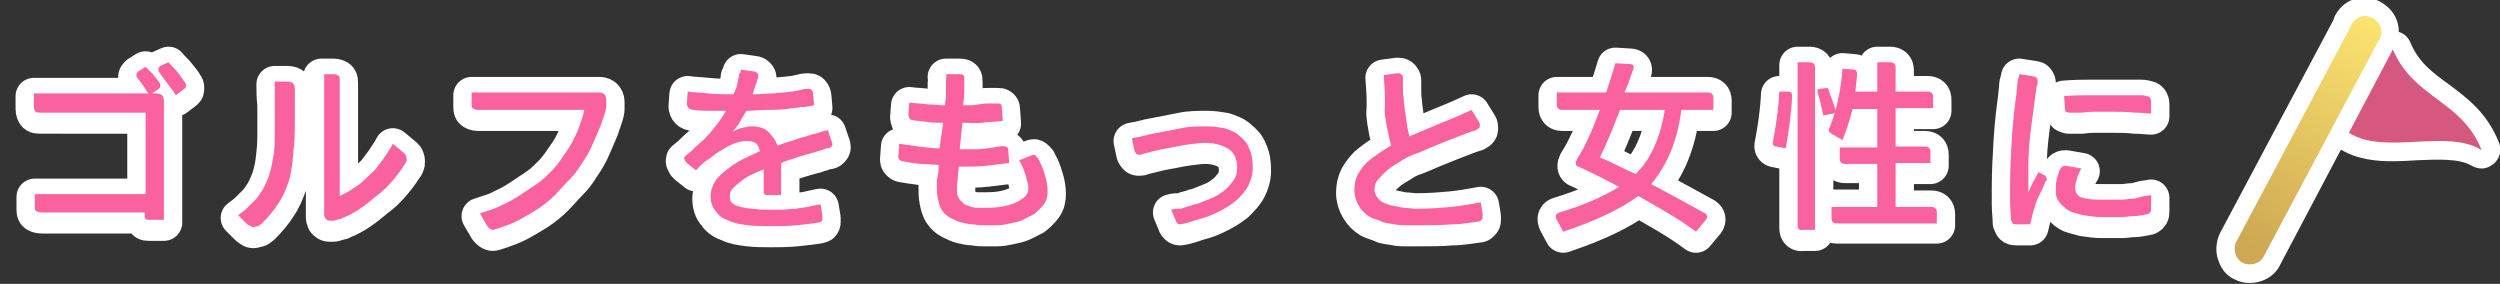 <?xml version="1.0" encoding="utf-8"?>
<!-- Generator: Adobe Illustrator 27.1.1, SVG Export Plug-In . SVG Version: 6.00 Build 0)  -->
<svg version="1.1" id="ba0faa40-5b10-4c19-859a-6fdce1dcb5cf"
	 xmlns="http://www.w3.org/2000/svg" xmlns:xlink="http://www.w3.org/1999/xlink" x="0px" y="0px" viewBox="0 0 273 31"
	 style="enable-background:new 0 0 273 31;" xml:space="preserve">
<rect x="0" y="0" width="273" height="31" fill="#333333" stroke="none"/>
<style type="text/css">
	.st0{fill:#D6587F;}
	.st1{fill:url(#b11d6798-57ca-4d67-870f-700e9d51450d_00000078034072309516774530000007450465668447564990_);}
	.st2{fill:#FFFFFF;}
	.st3{fill:url(#ac152dc8-3c26-4023-9367-1908bdfcdd5f_00000160906480709638403410000015156217200797505723_);}
	.st4{enable-background:new    ;}
	.st5{fill:#008CD5;}
	.st6{fill:none;stroke:#FFFFFF;stroke-width:4;stroke-linecap:round;stroke-linejoin:round;stroke-miterlimit:10;}
	.st7{fill:#F9629F;}
</style>
<g>
	<g>
		<path id="a01d4d14-ad4a-4ab9-9565-83bd0dcfe9d7" class="st0" d="M261.3,5.4l-4.8,9.1c3.9,2.5,10.7-0.5,14.5,1.9
			C268.8,10.9,263.6,10.8,261.3,5.4L261.3,5.4z"/>
		
			<linearGradient id="b11d6798-57ca-4d67-870f-700e9d51450d_00000117678451411016673590000011109670757556325049_" gradientUnits="userSpaceOnUse" x1="-1243.384" y1="-645.647" x2="-1243.384" y2="-645.097" gradientTransform="matrix(5.51 2.94 -25.77 48.24 -9527.57 34802.453)">
			<stop  offset="0" style="stop-color:#FFE872"/>
			<stop  offset="1" style="stop-color:#CEA853"/>
		</linearGradient>
		
			<path id="b11d6798-57ca-4d67-870f-700e9d51450d" style="fill:url(#b11d6798-57ca-4d67-870f-700e9d51450d_00000117678451411016673590000011109670757556325049_);" d="
			M244.9,28.7c0.8,0.4,1.9,0.1,2.3-0.7l0,0l12.5-23.5c0.6-0.8,0.4-1.8-0.4-2.4s-1.8-0.4-2.4,0.4c-0.1,0.1-0.2,0.3-0.2,0.4
			l-12.5,23.5C243.8,27.2,244.1,28.3,244.9,28.7C245,28.7,245,28.7,244.9,28.7L244.9,28.7z"/>
	</g>
	<g>
		<path class="st2" d="M271,18.4c-0.4,0-0.7-0.1-1.1-0.3c-1.3-0.8-3.6-0.7-6-0.6c-3,0.2-6,0.3-8.5-1.3c-0.9-0.6-1.2-1.7-0.7-2.6
			l4.8-9.1c0.4-0.7,1.1-1.1,1.9-1.1s1.5,0.5,1.8,1.2c0.9,2.2,2.4,3.3,4.2,4.6c2,1.5,4.2,3.1,5.5,6.4c0.3,0.8,0.1,1.7-0.6,2.3
			C271.9,18.2,271.5,18.4,271,18.4z M259.3,13.4c1.3,0.2,2.8,0.1,4.4,0.1c0.8,0,1.6-0.1,2.4-0.1c-0.4-0.3-0.8-0.6-1.3-1
			c-1.1-0.9-2.4-1.8-3.5-3L259.3,13.4z"/>
		<path class="st2" d="M245.7,30.9c-0.6,0-1.1-0.1-1.7-0.4l0,0c-0.9-0.4-1.5-1.2-1.8-2.2c-0.3-0.9-0.2-1.9,0.2-2.8l12.4-23.3
			c0.1-0.4,0.3-0.7,0.5-1c0.6-0.8,1.4-1.3,2.3-1.4c1-0.2,2,0.1,2.8,0.7c1.7,1.2,2,3.4,0.9,5.1L249,28.9
			C248.4,30.2,247,30.9,245.7,30.9z M258.7,2.9c0,0.1,0,0.1,0,0.2C258.7,3,258.7,3,258.7,2.9z"/>
	</g>
</g>
<g>
	<path id="b4759f2b-2c76-4e1e-bea1-40cd6f87ced9" class="st0" d="M261.3,5.4l-4.8,9.1c3.9,2.5,10.7-0.5,14.5,1.9
		C268.8,10.9,263.6,10.8,261.3,5.4L261.3,5.4z"/>
	
		<linearGradient id="ac152dc8-3c26-4023-9367-1908bdfcdd5f_00000089536628749512222470000017645150089082497167_" gradientUnits="userSpaceOnUse" x1="-1243.384" y1="-645.647" x2="-1243.384" y2="-645.097" gradientTransform="matrix(5.51 2.94 -25.77 48.24 -9527.57 34802.453)">
		<stop  offset="0" style="stop-color:#FFE872"/>
		<stop  offset="1" style="stop-color:#CEA853"/>
	</linearGradient>
	
		<path id="ac152dc8-3c26-4023-9367-1908bdfcdd5f" style="fill:url(#ac152dc8-3c26-4023-9367-1908bdfcdd5f_00000089536628749512222470000017645150089082497167_);" d="
		M244.9,28.7c0.8,0.4,1.9,0.1,2.3-0.7l0,0l12.5-23.5c0.6-0.8,0.4-1.8-0.4-2.4s-1.8-0.4-2.4,0.4c-0.1,0.1-0.2,0.3-0.2,0.4l-12.5,23.5
		C243.8,27.2,244.1,28.3,244.9,28.7C245,28.7,245,28.7,244.9,28.7L244.9,28.7z"/>
</g>
<g class="st4">
	<path class="st5" d="M3.7,10.5h12.5c-0.2-0.3-0.4-0.6-0.6-0.9c-0.2-0.3-0.4-0.5-0.6-0.8c-0.1-0.1-0.1-0.2-0.1-0.2
		c0-0.1,0-0.1,0-0.2c0-0.1,0.1-0.2,0.2-0.3l0.8-0.5c0.3,0.3,0.5,0.5,0.8,0.8c0.2,0.3,0.5,0.6,0.7,0.9c0.1,0.1,0.1,0.2,0.1,0.2
		c0,0.1,0,0.1,0,0.2c0,0.1,0,0.2-0.1,0.2c0,0.1-0.1,0.1-0.2,0.2l-0.6,0.4H17c0.3,0,0.6,0.1,0.7,0.2c0.1,0.1,0.2,0.4,0.2,0.7v12.9
		h-1.6c-0.2,0-0.4,0-0.4-0.1c-0.1-0.1-0.1-0.2-0.1-0.4v-0.3H4.6c-0.4,0-0.6-0.1-0.7-0.2S3.8,23,3.8,22.8v-1.3h12.1v-8.9H4.5
		c-0.3,0-0.5,0-0.6-0.1s-0.2-0.3-0.2-0.6V10.5z M18.4,7.1c0.3,0.4,0.7,0.7,1,1.1c0.3,0.4,0.6,0.7,0.8,1.1c0.1,0.1,0.1,0.2,0.1,0.2
		c0,0.1,0,0.1,0,0.2c0,0.1,0,0.2-0.1,0.2c0,0.1-0.1,0.1-0.2,0.2l-0.8,0.6c-0.3-0.5-0.7-1-1-1.4s-0.6-0.8-0.8-1.1
		C17.3,8.1,17.3,8,17.3,8s0-0.1,0-0.2c0-0.1,0.1-0.2,0.2-0.3L18.4,7.1z"/>
	<path class="st5" d="M30,9.2h1.4c0.3,0,0.5,0.1,0.6,0.2c0.1,0.1,0.2,0.3,0.2,0.6c0,0.9,0,1.9,0,3s0,2.2-0.1,3.3
		c-0.1,0.7-0.1,1.3-0.2,2c-0.1,0.6-0.2,1.3-0.4,1.9c-0.3,0.8-0.6,1.6-1.1,2.3c-0.5,0.8-1.1,1.5-1.8,2.2c-0.2,0.1-0.3,0.3-0.5,0.3
		s-0.3,0.1-0.4,0.1s-0.2,0-0.3-0.1c-0.1-0.1-0.2-0.1-0.3-0.2l-1-1c0.4-0.3,0.7-0.5,1-0.8s0.6-0.6,0.9-0.9s0.5-0.7,0.8-1.1
		c0.2-0.4,0.4-0.8,0.6-1.3c0.2-0.6,0.4-1.3,0.5-2.1c0.1-0.8,0.2-1.7,0.2-2.7c0-1.5,0-2.7,0-3.5C30,10.6,30,9.8,30,9.2z M35.1,8.4
		h1.3c0.3,0,0.5,0.1,0.6,0.2c0.1,0.1,0.1,0.3,0.1,0.6v12.5c0.7-0.3,1.3-0.7,1.9-1.1c0.6-0.4,1.1-1,1.8-1.6c0.4-0.4,0.7-0.9,1.1-1.4
		c0.3-0.5,0.7-1,1-1.6l1.2,1c0.1,0.1,0.1,0.1,0.2,0.2c0,0.1,0.1,0.2,0.1,0.3c0,0.1,0,0.2,0,0.3c0,0.1-0.1,0.2-0.1,0.3
		c-0.4,0.6-0.8,1.2-1.4,1.9s-1.1,1.2-1.8,1.7c-0.6,0.5-1.2,1-1.8,1.4s-1.3,0.8-1.9,1c-0.1,0.1-0.2,0.1-0.3,0.1s-0.2,0.1-0.3,0.1
		s-0.2,0.1-0.4,0.1s-0.3,0-0.4,0c-0.1,0-0.2,0-0.3-0.1s-0.2-0.1-0.2-0.2s-0.1-0.2-0.1-0.3c0-0.1,0-0.2,0-0.3V8.4H35.1z"/>
	<path class="st5" d="M51.5,10.4h14c0.2,0,0.4,0.1,0.5,0.2c0.1,0.1,0.2,0.3,0.2,0.5V12c-0.1,0.7-0.4,1.3-0.6,2
		c-0.3,0.7-0.6,1.4-0.9,2.1s-0.7,1.4-1.2,2.1c-0.4,0.7-0.9,1.3-1.4,1.8s-1,1.1-1.5,1.6s-1.1,1-1.7,1.4s-1.3,0.8-2,1.2
		c-0.7,0.4-1.5,0.7-2.4,1c-0.3,0.1-0.6,0.2-0.7,0.2c-0.1,0-0.3-0.1-0.4-0.2c-0.1-0.1-0.2-0.2-0.3-0.4l-0.7-1.2
		c0.9-0.3,1.7-0.5,2.4-0.9c0.7-0.3,1.4-0.7,2-1.1s1.2-0.8,1.8-1.2c0.6-0.4,1.1-0.9,1.6-1.4c0.4-0.4,0.8-0.9,1.2-1.5s0.8-1.1,1.1-1.7
		s0.6-1.2,0.8-1.8s0.4-1.1,0.5-1.7H52.2c-0.3,0-0.5-0.1-0.6-0.2c-0.1-0.1-0.1-0.3-0.1-0.6V10.4z"/>
	<path class="st5" d="M80.9,7.9l1.4,0.2c0.2,0,0.3,0.1,0.4,0.2c0.1,0.1,0.1,0.2,0.1,0.3s0,0.2-0.1,0.4c0,0.1-0.1,0.3-0.1,0.4
		c-0.1,0.1-0.1,0.3-0.2,0.5s-0.1,0.4-0.2,0.7c0.8,0,1.6-0.1,2.3-0.1c0.7-0.1,1.3-0.1,1.9-0.2c0.3,0,0.7-0.1,1.1-0.2s0.6-0.1,0.7-0.1
		c0.2,0,0.3,0,0.4,0.1s0.2,0.3,0.2,0.5l0.1,1.2c-0.5,0.1-1,0.2-1.5,0.2c-0.5,0.1-1,0.1-1.5,0.2c-0.8,0.1-1.5,0.1-2.2,0.1
		s-1.4,0.1-2.2,0.1c-0.2,0.4-0.5,0.8-0.7,1.2s-0.5,0.7-0.8,1.1c0.3-0.2,0.6-0.3,0.9-0.4c0.4-0.1,0.8-0.2,1.2-0.2
		c0.8,0,1.4,0.2,1.8,0.6s0.8,0.9,1,1.5c0.6-0.2,1.1-0.4,1.5-0.5s0.8-0.3,1.2-0.4c0.5-0.1,0.9-0.3,1.4-0.4c0.5-0.1,0.9-0.3,1.4-0.4
		l0.4,1.2c0.1,0.2,0.1,0.3,0.1,0.4s-0.1,0.2-0.2,0.3c-0.1,0.1-0.3,0.1-0.4,0.1s-0.3,0.1-0.6,0.2c-0.3,0.1-0.5,0.1-0.6,0.2
		c-0.5,0.1-1.1,0.3-1.8,0.5c-0.6,0.2-1.3,0.4-2,0.7c0,0.3,0,0.7,0,1s0,0.7,0,1c0,0.2,0,0.4,0,0.7s0,0.5,0,0.8h-1.4
		c-0.2,0-0.3,0-0.4-0.1s-0.1-0.2-0.1-0.4c0-0.3,0-0.7,0-1.1s0-0.8,0-1.2c-0.5,0.2-1,0.4-1.4,0.6s-0.9,0.5-1.2,0.8
		c-0.3,0.2-0.6,0.5-0.8,0.7s-0.3,0.5-0.3,0.8c0,0.4,0.1,0.7,0.3,0.8c0.2,0.2,0.5,0.3,0.9,0.4s0.9,0.2,1.4,0.2
		c0.6,0.1,1.1,0.1,1.5,0.1c0.6,0,1.1,0,1.6,0s1-0.1,1.5-0.1c0.4-0.1,0.9-0.1,1.3-0.2s0.9-0.2,1.4-0.3l0.2,1.2c0,0.2,0,0.3,0,0.5
		c0,0.1-0.1,0.2-0.1,0.2c-0.1,0-0.2,0.1-0.3,0.1c-0.6,0.1-1.4,0.2-2.4,0.3C86,25,85.1,25,84.2,25s-1.7,0-2.5-0.1s-1.5-0.2-2.1-0.5
		c-0.6-0.2-1.1-0.5-1.4-1c-0.4-0.4-0.6-1-0.6-1.7c0-0.6,0.2-1.1,0.5-1.6s0.8-0.9,1.3-1.3s1.1-0.8,1.7-1.1c0.6-0.3,1.3-0.6,1.9-0.9
		c-0.1-0.3-0.2-0.6-0.4-0.8s-0.5-0.3-1-0.3s-1,0.1-1.5,0.3c-0.5,0.2-1,0.5-1.5,0.8s-0.9,0.7-1.4,1s-0.9,0.8-1.2,1.1l-1-0.8
		c-0.1-0.1-0.2-0.2-0.2-0.3s-0.1-0.1-0.1-0.2s0-0.2,0.1-0.2c0.1-0.1,0.1-0.1,0.2-0.2c0.3-0.2,0.6-0.5,0.9-0.8s0.7-0.6,1-0.9
		c0.5-0.5,0.9-1,1.3-1.5s0.8-1.1,1.1-1.6c-0.6,0-1.2,0-1.8,0c-0.6,0-1.1,0-1.7-0.1c-0.3,0-0.5-0.1-0.6-0.2C75.1,12,75,11.8,75,11.6
		l0.1-1.3c0.6,0.1,1.3,0.1,2.2,0.2c0.9,0.1,1.8,0.1,2.8,0.1c0.1-0.2,0.2-0.5,0.3-0.7s0.1-0.5,0.2-0.8c0-0.2,0.1-0.4,0.1-0.7
		C80.9,8.3,80.9,8.1,80.9,7.9z"/>
	<path class="st5" d="M103.3,8.4h1.4c0.2,0,0.4,0,0.5,0.1s0.1,0.2,0.1,0.5c0,0.4,0,0.8,0,1.3s-0.1,1-0.1,1.5c0.6,0,1.2,0,1.7-0.1
		s0.9-0.1,1.2-0.1c0.1,0,0.2,0,0.4,0c0.1,0,0.3,0,0.4,0c0.2,0,0.3,0,0.4,0.1s0.1,0.2,0.1,0.4l0.1,1.4c-0.7,0.1-1.5,0.1-2.2,0.2
		s-1.5,0-2.2,0l-0.3,2.9c0.7,0,1.3,0,1.8,0c0.6,0,1.2-0.1,1.9-0.2c0.2,0,0.4-0.1,0.6-0.1s0.4-0.1,0.6,0c0.1,0,0.2,0,0.3,0.1
		c0.1,0.1,0.1,0.2,0.1,0.3l0.1,1.4c-0.9,0.1-1.7,0.2-2.5,0.3c-0.8,0.1-1.8,0.1-3,0.1c0,0.4-0.1,0.8-0.1,1.1c0,0.4-0.1,0.7-0.1,1
		c0,0.2,0,0.4,0,0.6s0,0.4,0.1,0.5c0.1,0.2,0.1,0.3,0.3,0.5c0.1,0.1,0.3,0.3,0.4,0.4c0.2,0.1,0.5,0.2,0.8,0.3s0.7,0.1,1,0.1
		c0.7,0,1.4,0,2.1-0.1s1.4-0.3,2-0.6c0.3-0.2,0.6-0.4,0.8-0.6c0.2-0.3,0.3-0.5,0.3-0.8c0-0.2,0-0.5-0.1-0.7s-0.1-0.5-0.2-0.8
		s-0.2-0.5-0.3-0.8c-0.1-0.2-0.2-0.5-0.4-0.8l1-0.4c0.3-0.1,0.5-0.2,0.6-0.2s0.2,0.1,0.3,0.2c0.1,0.1,0.2,0.2,0.2,0.3
		c0.3,0.5,0.5,1,0.7,1.7c0.2,0.6,0.3,1.2,0.3,1.8c0,0.5-0.1,1-0.4,1.4s-0.7,0.8-1.1,1.1c-0.4,0.2-0.8,0.4-1.2,0.6s-0.9,0.3-1.4,0.4
		s-0.9,0.2-1.4,0.2s-0.9,0-1.4,0c-0.3,0-0.7,0-1.2-0.1c-0.4,0-0.9-0.1-1.3-0.2s-0.8-0.3-1.2-0.5c-0.4-0.2-0.7-0.5-0.9-0.8
		c-0.3-0.4-0.4-0.9-0.5-1.4s-0.1-1-0.1-1.5c0-0.2,0-0.5,0.1-0.9s0.1-0.8,0.1-1.2c-0.5,0-1.2-0.1-2-0.1c-0.8-0.1-1.5-0.2-2-0.3
		c-0.1,0-0.2-0.1-0.3-0.2c-0.1-0.1-0.1-0.2-0.1-0.3l0.1-1.4c0.7,0.1,1.4,0.2,2.1,0.3c0.8,0.1,1.6,0.2,2.3,0.2c0.1-0.5,0.1-1,0.2-1.4
		s0.1-0.9,0.2-1.4c-0.7,0-1.3,0-1.9-0.1s-1.1-0.1-1.5-0.2c-0.1,0-0.3-0.1-0.3-0.2s-0.1-0.2-0.1-0.4l0.1-1.3c0.7,0.1,1.4,0.1,2,0.2
		c0.7,0,1.3,0.1,1.9,0.1c0-0.4,0.1-0.7,0.1-1.1c0-0.4,0-0.7,0-0.9c0-0.3,0-0.5,0-0.7S103.4,8.6,103.3,8.4z"/>
	<path class="st5" d="M123.6,15.4c0.4-0.1,0.7-0.1,1-0.2c0.3-0.1,0.6-0.1,0.8-0.2c1.5-0.3,2.7-0.5,3.6-0.7s1.9-0.2,2.8-0.2
		c0.7,0,1.3,0.1,1.9,0.2c0.6,0.2,1.2,0.4,1.6,0.8c0.5,0.4,0.9,0.8,1.1,1.4c0.3,0.6,0.4,1.3,0.4,2.1c0,0.8-0.2,1.4-0.5,2
		s-0.8,1.1-1.3,1.6c-0.5,0.4-1.1,0.8-1.7,1.1c-0.6,0.3-1.2,0.6-1.9,0.8c-0.4,0.1-0.7,0.2-1,0.3c-0.3,0.1-0.6,0.2-1,0.3
		c-0.2,0-0.4,0.1-0.5,0.1s-0.2,0-0.3-0.1s-0.2-0.2-0.2-0.3l-0.5-1.2c0.3-0.1,0.6-0.1,0.9-0.1c0.2,0,0.5-0.1,0.7-0.2
		c0.3-0.1,0.5-0.1,0.7-0.2s0.5-0.1,0.7-0.2c0.5-0.2,1-0.4,1.5-0.6s0.9-0.5,1.3-0.8s0.7-0.7,1-1.1s0.4-0.9,0.4-1.4
		c0-0.9-0.3-1.6-0.9-2c-0.6-0.4-1.5-0.7-2.6-0.7c-0.6,0-1.2,0.1-2,0.2s-1.5,0.3-2.2,0.4c-0.6,0.1-1.4,0.3-2.2,0.5
		c-0.1,0-0.3,0.1-0.4,0.1c-0.2,0.1-0.3,0.1-0.4,0.1s-0.2,0-0.3-0.1c-0.1-0.1-0.1-0.1-0.2-0.3L123.6,15.4z"/>
	<path class="st5" d="M151.1,8.5l1.5-0.2c0.2,0,0.3,0,0.4,0.1c0.1,0.1,0.2,0.2,0.2,0.4c0,0.3,0,0.6,0,1s0,0.9,0.1,1.4
		c0,0.4,0.1,0.9,0.2,1.7c0.1,0.8,0.2,1.5,0.4,2.3c0.9-0.4,1.7-0.7,2.6-1.1c0.9-0.4,2.3-0.9,4.2-1.8l0.8,1.3c0.1,0.1,0.1,0.3,0.1,0.4
		c0,0.1,0,0.2-0.1,0.3s-0.2,0.1-0.3,0.2c-0.7,0.2-1.4,0.5-2.2,0.8s-1.5,0.6-2,0.8c-0.3,0.1-0.7,0.3-1.2,0.5s-0.9,0.4-1.5,0.6
		s-1,0.5-1.5,0.8s-1,0.6-1.3,0.9c-0.4,0.3-0.7,0.7-1,1s-0.4,0.7-0.4,1.1s0.2,0.8,0.5,1.1c0.3,0.3,0.8,0.5,1.2,0.6
		c0.5,0.1,1,0.2,1.5,0.3c0.5,0,1,0.1,1.3,0.1c1.5,0,2.7-0.1,3.8-0.2s2.2-0.3,3.3-0.5l0.2,1.2c0,0.2,0,0.3,0,0.3c0,0.1,0,0.1,0,0.2
		s-0.1,0.2-0.2,0.3s-0.2,0.1-0.3,0.1c-0.8,0.1-1.8,0.3-2.9,0.3c-1.1,0.1-2.2,0.1-3.4,0.1c-0.4,0-0.9,0-1.4,0s-1,0-1.4-0.1
		c-0.5-0.1-1-0.1-1.4-0.3s-0.9-0.3-1.3-0.5c-0.5-0.3-0.9-0.7-1.2-1.2s-0.5-1.1-0.5-1.7c0-0.7,0.1-1.2,0.4-1.8c0.3-0.5,0.6-0.9,1-1.3
		c0.7-0.6,1.6-1.2,2.6-1.8c-0.3-1.3-0.6-2.5-0.7-3.8C151.3,11.1,151.2,9.8,151.1,8.5z"/>
</g>
<g class="st4">
	<path class="st6" d="M3.7,10.5h12.5c-0.2-0.3-0.4-0.6-0.6-0.9c-0.2-0.3-0.4-0.5-0.6-0.8c-0.1-0.1-0.1-0.2-0.1-0.2
		c0-0.1,0-0.1,0-0.2c0-0.1,0.1-0.2,0.2-0.3l0.8-0.5c0.3,0.3,0.5,0.5,0.8,0.8c0.2,0.3,0.5,0.6,0.7,0.9c0.1,0.1,0.1,0.2,0.1,0.2
		c0,0.1,0,0.1,0,0.2c0,0.1,0,0.2-0.1,0.2c0,0.1-0.1,0.1-0.2,0.2l-0.6,0.4H17c0.3,0,0.6,0.1,0.7,0.2c0.1,0.1,0.2,0.4,0.2,0.7v12.9
		h-1.6c-0.2,0-0.4,0-0.4-0.1c-0.1-0.1-0.1-0.2-0.1-0.4v-0.3H4.6c-0.4,0-0.6-0.1-0.7-0.2S3.8,23,3.8,22.8v-1.3h12.1v-8.9H4.5
		c-0.3,0-0.5,0-0.6-0.1s-0.2-0.3-0.2-0.6V10.5z M18.4,7.1c0.3,0.4,0.7,0.7,1,1.1c0.3,0.4,0.6,0.7,0.8,1.1c0.1,0.1,0.1,0.2,0.1,0.2
		c0,0.1,0,0.1,0,0.2c0,0.1,0,0.2-0.1,0.2c0,0.1-0.1,0.1-0.2,0.2l-0.8,0.6c-0.3-0.5-0.7-1-1-1.4s-0.6-0.8-0.8-1.1
		C17.3,8.1,17.3,8,17.3,8s0-0.1,0-0.2c0-0.1,0.1-0.2,0.2-0.3L18.4,7.1z"/>
	<path class="st6" d="M30,9.2h1.4c0.3,0,0.5,0.1,0.6,0.2c0.1,0.1,0.2,0.3,0.2,0.6c0,0.9,0,1.9,0,3s0,2.2-0.1,3.3
		c-0.1,0.7-0.1,1.3-0.2,2c-0.1,0.6-0.2,1.3-0.4,1.9c-0.3,0.8-0.6,1.6-1.1,2.3c-0.5,0.8-1.1,1.5-1.8,2.2c-0.2,0.1-0.3,0.3-0.5,0.3
		s-0.3,0.1-0.4,0.1s-0.2,0-0.3-0.1c-0.1-0.1-0.2-0.1-0.3-0.2l-1-1c0.4-0.3,0.7-0.5,1-0.8s0.6-0.6,0.9-0.9s0.5-0.7,0.8-1.1
		c0.2-0.4,0.4-0.8,0.6-1.3c0.2-0.6,0.4-1.3,0.5-2.1c0.1-0.8,0.2-1.7,0.2-2.7c0-1.5,0-2.7,0-3.5C30,10.6,30,9.8,30,9.2z M35.1,8.4
		h1.3c0.3,0,0.5,0.1,0.6,0.2c0.1,0.1,0.1,0.3,0.1,0.6v12.5c0.7-0.3,1.3-0.7,1.9-1.1c0.6-0.4,1.1-1,1.8-1.6c0.4-0.4,0.7-0.9,1.1-1.4
		c0.3-0.5,0.7-1,1-1.6l1.2,1c0.1,0.1,0.1,0.1,0.2,0.2c0,0.1,0.1,0.2,0.1,0.3c0,0.1,0,0.2,0,0.3c0,0.1-0.1,0.2-0.1,0.3
		c-0.4,0.6-0.8,1.2-1.4,1.9s-1.1,1.2-1.8,1.7c-0.6,0.5-1.2,1-1.8,1.4s-1.3,0.8-1.9,1c-0.1,0.1-0.2,0.1-0.3,0.1s-0.2,0.1-0.3,0.1
		s-0.2,0.1-0.4,0.1s-0.3,0-0.4,0c-0.1,0-0.2,0-0.3-0.1s-0.2-0.1-0.2-0.2s-0.1-0.2-0.1-0.3c0-0.1,0-0.2,0-0.3V8.4H35.1z"/>
	<path class="st6" d="M51.5,10.4h14c0.2,0,0.4,0.1,0.5,0.2c0.1,0.1,0.2,0.3,0.2,0.5V12c-0.1,0.7-0.4,1.3-0.6,2
		c-0.3,0.7-0.6,1.4-0.9,2.1s-0.7,1.4-1.2,2.1c-0.4,0.7-0.9,1.3-1.4,1.8s-1,1.1-1.5,1.6s-1.1,1-1.7,1.4s-1.3,0.8-2,1.2
		c-0.7,0.4-1.5,0.7-2.4,1c-0.3,0.1-0.6,0.2-0.7,0.2c-0.1,0-0.3-0.1-0.4-0.2c-0.1-0.1-0.2-0.2-0.3-0.4l-0.7-1.2
		c0.9-0.3,1.7-0.5,2.4-0.9c0.7-0.3,1.4-0.7,2-1.1s1.2-0.8,1.8-1.2c0.6-0.4,1.1-0.9,1.6-1.4c0.4-0.4,0.8-0.9,1.2-1.5s0.8-1.1,1.1-1.7
		s0.6-1.2,0.8-1.8s0.4-1.1,0.5-1.7H52.2c-0.3,0-0.5-0.1-0.6-0.2c-0.1-0.1-0.1-0.3-0.1-0.6V10.4z"/>
	<path class="st6" d="M80.9,7.9l1.4,0.2c0.2,0,0.3,0.1,0.4,0.2c0.1,0.1,0.1,0.2,0.1,0.3s0,0.2-0.1,0.4c0,0.1-0.1,0.3-0.1,0.4
		c-0.1,0.1-0.1,0.3-0.2,0.5s-0.1,0.4-0.2,0.7c0.8,0,1.6-0.1,2.3-0.1c0.7-0.1,1.3-0.1,1.9-0.2c0.3,0,0.7-0.1,1.1-0.2s0.6-0.1,0.7-0.1
		c0.2,0,0.3,0,0.4,0.1s0.2,0.3,0.2,0.5l0.1,1.2c-0.5,0.1-1,0.2-1.5,0.2c-0.5,0.1-1,0.1-1.5,0.2c-0.8,0.1-1.5,0.1-2.2,0.1
		s-1.4,0.1-2.2,0.1c-0.2,0.4-0.5,0.8-0.7,1.2s-0.5,0.7-0.8,1.1c0.3-0.2,0.6-0.3,0.9-0.4c0.4-0.1,0.8-0.2,1.2-0.2
		c0.8,0,1.4,0.2,1.8,0.6s0.8,0.9,1,1.5c0.6-0.2,1.1-0.4,1.5-0.5s0.8-0.3,1.2-0.4c0.5-0.1,0.9-0.3,1.4-0.4c0.5-0.1,0.9-0.3,1.4-0.4
		l0.4,1.2c0.1,0.2,0.1,0.3,0.1,0.4s-0.1,0.2-0.2,0.3c-0.1,0.1-0.3,0.1-0.4,0.1s-0.3,0.1-0.6,0.2c-0.3,0.1-0.5,0.1-0.6,0.2
		c-0.5,0.1-1.1,0.3-1.8,0.5c-0.6,0.2-1.3,0.4-2,0.7c0,0.3,0,0.7,0,1s0,0.7,0,1c0,0.2,0,0.4,0,0.7s0,0.5,0,0.8h-1.4
		c-0.2,0-0.3,0-0.4-0.1s-0.1-0.2-0.1-0.4c0-0.3,0-0.7,0-1.1s0-0.8,0-1.2c-0.5,0.2-1,0.4-1.4,0.6s-0.9,0.5-1.2,0.8
		c-0.3,0.2-0.6,0.5-0.8,0.7s-0.3,0.5-0.3,0.8c0,0.4,0.1,0.7,0.3,0.8c0.2,0.2,0.5,0.3,0.9,0.4s0.9,0.2,1.4,0.2
		c0.6,0.1,1.1,0.1,1.5,0.1c0.6,0,1.1,0,1.6,0s1-0.1,1.5-0.1c0.4-0.1,0.9-0.1,1.3-0.2s0.9-0.2,1.4-0.3l0.2,1.2c0,0.2,0,0.3,0,0.5
		c0,0.1-0.1,0.2-0.1,0.2c-0.1,0-0.2,0.1-0.3,0.1c-0.6,0.1-1.4,0.2-2.4,0.3C86,25,85.1,25,84.2,25s-1.7,0-2.5-0.1s-1.5-0.2-2.1-0.5
		c-0.6-0.2-1.1-0.5-1.4-1c-0.4-0.4-0.6-1-0.6-1.7c0-0.6,0.2-1.1,0.5-1.6s0.8-0.9,1.3-1.3s1.1-0.8,1.7-1.1c0.6-0.3,1.3-0.6,1.9-0.9
		c-0.1-0.3-0.2-0.6-0.4-0.8s-0.5-0.3-1-0.3s-1,0.1-1.5,0.3c-0.5,0.2-1,0.5-1.5,0.8s-0.9,0.7-1.4,1s-0.9,0.8-1.2,1.1l-1-0.8
		c-0.1-0.1-0.2-0.2-0.2-0.3s-0.1-0.1-0.1-0.2s0-0.2,0.1-0.2c0.1-0.1,0.1-0.1,0.2-0.2c0.3-0.2,0.6-0.5,0.9-0.8s0.7-0.6,1-0.9
		c0.5-0.5,0.9-1,1.3-1.5s0.8-1.1,1.1-1.6c-0.6,0-1.2,0-1.8,0c-0.6,0-1.1,0-1.7-0.1c-0.3,0-0.5-0.1-0.6-0.2C75.1,12,75,11.8,75,11.6
		l0.1-1.3c0.6,0.1,1.3,0.1,2.2,0.2c0.9,0.1,1.8,0.1,2.8,0.1c0.1-0.2,0.2-0.5,0.3-0.7s0.1-0.5,0.2-0.8c0-0.2,0.1-0.4,0.1-0.7
		C80.9,8.3,80.9,8.1,80.9,7.9z"/>
	<path class="st6" d="M103.3,8.4h1.4c0.2,0,0.4,0,0.5,0.1s0.1,0.2,0.1,0.5c0,0.4,0,0.8,0,1.3s-0.1,1-0.1,1.5c0.6,0,1.2,0,1.7-0.1
		s0.9-0.1,1.2-0.1c0.1,0,0.2,0,0.4,0c0.1,0,0.3,0,0.4,0c0.2,0,0.3,0,0.4,0.1s0.1,0.2,0.1,0.4l0.1,1.4c-0.7,0.1-1.5,0.1-2.2,0.2
		s-1.5,0-2.2,0l-0.3,2.9c0.7,0,1.3,0,1.8,0c0.6,0,1.2-0.1,1.9-0.2c0.2,0,0.4-0.1,0.6-0.1s0.4-0.1,0.6,0c0.1,0,0.2,0,0.3,0.1
		c0.1,0.1,0.1,0.2,0.1,0.3l0.1,1.4c-0.9,0.1-1.7,0.2-2.5,0.3c-0.8,0.1-1.8,0.1-3,0.1c0,0.4-0.1,0.8-0.1,1.1c0,0.4-0.1,0.7-0.1,1
		c0,0.2,0,0.4,0,0.6s0,0.4,0.1,0.5c0.1,0.2,0.1,0.3,0.3,0.5c0.1,0.1,0.3,0.3,0.4,0.4c0.2,0.1,0.5,0.2,0.8,0.3s0.7,0.1,1,0.1
		c0.7,0,1.4,0,2.1-0.1s1.4-0.3,2-0.6c0.3-0.2,0.6-0.4,0.8-0.6c0.2-0.3,0.3-0.5,0.3-0.8c0-0.2,0-0.5-0.1-0.7s-0.1-0.5-0.2-0.8
		s-0.2-0.5-0.3-0.8c-0.1-0.2-0.2-0.5-0.4-0.8l1-0.4c0.3-0.1,0.5-0.2,0.6-0.2s0.2,0.1,0.3,0.2c0.1,0.1,0.2,0.2,0.2,0.3
		c0.3,0.5,0.5,1,0.7,1.7c0.2,0.6,0.3,1.2,0.3,1.8c0,0.5-0.1,1-0.4,1.4s-0.7,0.8-1.1,1.1c-0.4,0.2-0.8,0.4-1.2,0.6s-0.9,0.3-1.4,0.4
		s-0.9,0.2-1.4,0.2s-0.9,0-1.4,0c-0.3,0-0.7,0-1.2-0.1c-0.4,0-0.9-0.1-1.3-0.2s-0.8-0.3-1.2-0.5c-0.4-0.2-0.7-0.5-0.9-0.8
		c-0.3-0.4-0.4-0.9-0.5-1.4s-0.1-1-0.1-1.5c0-0.2,0-0.5,0.1-0.9s0.1-0.8,0.1-1.2c-0.5,0-1.2-0.1-2-0.1c-0.8-0.1-1.5-0.2-2-0.3
		c-0.1,0-0.2-0.1-0.3-0.2c-0.1-0.1-0.1-0.2-0.1-0.3l0.1-1.4c0.7,0.1,1.4,0.2,2.1,0.3c0.8,0.1,1.6,0.2,2.3,0.2c0.1-0.5,0.1-1,0.2-1.4
		s0.1-0.9,0.2-1.4c-0.7,0-1.3,0-1.9-0.1s-1.1-0.1-1.5-0.2c-0.1,0-0.3-0.1-0.3-0.2s-0.1-0.2-0.1-0.4l0.1-1.3c0.7,0.1,1.4,0.1,2,0.2
		c0.7,0,1.3,0.1,1.9,0.1c0-0.4,0.1-0.7,0.1-1.1c0-0.4,0-0.7,0-0.9c0-0.3,0-0.5,0-0.7S103.4,8.6,103.3,8.4z"/>
	<path class="st6" d="M123.6,15.4c0.4-0.1,0.7-0.1,1-0.2c0.3-0.1,0.6-0.1,0.8-0.2c1.5-0.3,2.7-0.5,3.6-0.7s1.9-0.2,2.8-0.2
		c0.7,0,1.3,0.1,1.9,0.2c0.6,0.2,1.2,0.4,1.6,0.8c0.5,0.4,0.9,0.8,1.1,1.4c0.3,0.6,0.4,1.3,0.4,2.1c0,0.8-0.2,1.4-0.5,2
		s-0.8,1.1-1.3,1.6c-0.5,0.4-1.1,0.8-1.7,1.1c-0.6,0.3-1.2,0.6-1.9,0.8c-0.4,0.1-0.7,0.2-1,0.3c-0.3,0.1-0.6,0.2-1,0.3
		c-0.2,0-0.4,0.1-0.5,0.1s-0.2,0-0.3-0.1s-0.2-0.2-0.2-0.3l-0.5-1.2c0.3-0.1,0.6-0.1,0.9-0.1c0.2,0,0.5-0.1,0.7-0.2
		c0.3-0.1,0.5-0.1,0.7-0.2s0.5-0.1,0.7-0.2c0.5-0.2,1-0.4,1.5-0.6s0.9-0.5,1.3-0.8s0.7-0.7,1-1.1s0.4-0.9,0.4-1.4
		c0-0.9-0.3-1.6-0.9-2c-0.6-0.4-1.5-0.7-2.6-0.7c-0.6,0-1.2,0.1-2,0.2s-1.5,0.3-2.2,0.4c-0.6,0.1-1.4,0.3-2.2,0.5
		c-0.1,0-0.3,0.1-0.4,0.1c-0.2,0.1-0.3,0.1-0.4,0.1s-0.2,0-0.3-0.1c-0.1-0.1-0.1-0.1-0.2-0.3L123.6,15.4z"/>
	<path class="st6" d="M151.1,8.5l1.5-0.2c0.2,0,0.3,0,0.4,0.1c0.1,0.1,0.2,0.2,0.2,0.4c0,0.3,0,0.6,0,1s0,0.9,0.1,1.4
		c0,0.4,0.1,0.9,0.2,1.7c0.1,0.8,0.2,1.5,0.4,2.3c0.9-0.4,1.7-0.7,2.6-1.1c0.9-0.4,2.3-0.9,4.2-1.8l0.8,1.3c0.1,0.1,0.1,0.3,0.1,0.4
		c0,0.1,0,0.2-0.1,0.3s-0.2,0.1-0.3,0.2c-0.7,0.2-1.4,0.5-2.2,0.8s-1.5,0.6-2,0.8c-0.3,0.1-0.7,0.3-1.2,0.5s-0.9,0.4-1.5,0.6
		s-1,0.5-1.5,0.8s-1,0.6-1.3,0.9c-0.4,0.3-0.7,0.7-1,1s-0.4,0.7-0.4,1.1s0.2,0.8,0.5,1.1c0.3,0.3,0.8,0.5,1.2,0.6
		c0.5,0.1,1,0.2,1.5,0.3c0.5,0,1,0.1,1.3,0.1c1.5,0,2.7-0.1,3.8-0.2s2.2-0.3,3.3-0.5l0.2,1.2c0,0.2,0,0.3,0,0.3c0,0.1,0,0.1,0,0.2
		s-0.1,0.2-0.2,0.3s-0.2,0.1-0.3,0.1c-0.8,0.1-1.8,0.3-2.9,0.3c-1.1,0.1-2.2,0.1-3.4,0.1c-0.4,0-0.9,0-1.4,0s-1,0-1.4-0.1
		c-0.5-0.1-1-0.1-1.4-0.3s-0.9-0.3-1.3-0.5c-0.5-0.3-0.9-0.7-1.2-1.2s-0.5-1.1-0.5-1.7c0-0.7,0.1-1.2,0.4-1.8c0.3-0.5,0.6-0.9,1-1.3
		c0.7-0.6,1.6-1.2,2.6-1.8c-0.3-1.3-0.6-2.5-0.7-3.8C151.3,11.1,151.2,9.8,151.1,8.5z"/>
</g>
<g class="st4">
	<path class="st7" d="M178.9,21.7c-1.9,1.4-4.6,2.7-8.2,3.9l-0.7-1.3c-0.2-0.4-0.1-0.7,0.3-0.8c2.7-0.8,4.9-1.8,6.5-2.8
		c-1.5-0.8-2.9-1.5-4.4-2.2c-0.4-0.1-0.4-0.4-0.2-0.8c0.9-1.4,1.7-3.2,2.5-5.4h-4.1c-0.4,0-0.6-0.2-0.6-0.6v-1.3h5.4
		c0.3-1,0.7-2.1,1-3.2l1.6,0.1c0.4,0,0.5,0.3,0.3,0.7c-0.3,0.9-0.6,1.7-0.9,2.4h9.1c0.4,0,0.6,0.2,0.6,0.6v1.3h-3.5
		c-0.4,3.3-1.5,5.9-3.2,8l-0.1,0.1c1.9,1,3.9,2.1,5.9,3.2c0.3,0.2,0.3,0.5,0,0.8l-1,1.2C183.2,24.1,181,22.9,178.9,21.7z
		 M178.6,19.3c1.6-1.5,2.7-3.9,3.2-7h-4.9c-0.8,2.1-1.5,3.8-2.2,5.2C176,18,177.2,18.7,178.6,19.3L178.6,19.3z"/>
	<path class="st7" d="M193.6,15.8c0.3-1.6,0.6-3.4,0.7-5.5h1c0.3,0,0.4,0.2,0.4,0.5c-0.1,2.1-0.4,4-0.7,5.7l-1-0.2
		C193.7,16.3,193.5,16.1,193.6,15.8z M196.3,24.9V7.1h1.3c0.4,0,0.6,0.2,0.6,0.6v17.7h-1.3C196.5,25.5,196.3,25.3,196.3,24.9z
		 M198.5,10.4c-0.1-0.2,0-0.4,0.2-0.4l0.9-0.1c0.3,0.9,0.6,1.6,0.8,2.3c0.1,0.3,0,0.4-0.2,0.5l-1.1,0.2
		C198.9,11.9,198.7,11.1,198.5,10.4z M199.8,14.2c0.7-1.7,1.2-3.8,1.4-6.4l1.2,0.1c0.3,0,0.4,0.2,0.4,0.6c-0.1,0.6-0.1,1.2-0.2,1.8
		h2.4V7.1h1.4c0.4,0,0.6,0.2,0.6,0.6v2.6h3.5c0.4,0,0.6,0.2,0.6,0.6v1.2H207v4.2h3.2c0.4,0,0.6,0.2,0.6,0.6v1.2H207v4.7h3.9
		c0.4,0,0.6,0.2,0.6,0.6v1.2h-10.9c-0.4,0-0.6-0.2-0.6-0.6v-1.3h5V18h-3.5c-0.4,0-0.6-0.2-0.6-0.6v-1.2h4.1V12h-2.7
		c-0.3,1.2-0.7,2.4-1.1,3.4l-1.2-0.7C199.7,14.7,199.6,14.5,199.8,14.2z"/>
	<path class="st7" d="M220.5,8.4l1.3,0.2c0.2,0,0.4,0.1,0.5,0.1c0.1,0.1,0.2,0.2,0.2,0.4c0,0.1,0,0.2,0,0.3s0,0.2-0.1,0.3
		c-0.2,1.5-0.4,3-0.6,4.5c-0.2,1.5-0.3,2.9-0.3,4.2c0,0.5,0,1,0,1.5s0,1,0,1.4c0.2-0.4,0.3-0.7,0.5-1.1c0.2-0.3,0.4-0.7,0.6-1.1
		l0.6,0.3c0.2,0.1,0.3,0.3,0.3,0.5c0,0.1,0,0.2-0.1,0.2s-0.1,0.2-0.1,0.2c-0.2,0.5-0.4,0.9-0.6,1.3s-0.4,0.8-0.5,1.3
		c-0.2,0.5-0.3,1.1-0.5,1.9h-1.4c-0.2,0-0.4,0-0.5-0.1s-0.1-0.2-0.2-0.4c0-0.6-0.1-1.3-0.1-1.9s0-1.3,0-1.9c0-1.8,0.1-3.5,0.2-5.2
		c0.1-1.7,0.3-3.3,0.5-4.8c0-0.4,0.1-0.7,0.1-1.1S220.5,8.7,220.5,8.4z M227.3,18.7c-0.2,0.3-0.4,0.7-0.5,1.1s-0.2,0.7-0.2,0.9
		c0,0.2,0,0.4,0.1,0.6s0.2,0.3,0.3,0.4s0.3,0.2,0.5,0.2c0.2,0.1,0.3,0.1,0.5,0.1c0.4,0.1,0.8,0.1,1.3,0.1s1,0,1.5,0c0.3,0,0.7,0,1,0
		s0.7-0.1,1-0.1s0.7-0.1,1-0.2s0.7-0.1,1.1-0.2V23c0,0.2,0,0.4-0.1,0.5s-0.2,0.2-0.4,0.2c-0.5,0.1-1,0.2-1.4,0.2
		c-0.5,0-0.8,0.1-1.2,0.1c-0.9,0-1.6,0-2.3,0s-1.3-0.1-2-0.2c-0.4-0.1-0.7-0.2-1.1-0.3c-0.4-0.1-0.7-0.3-1-0.6
		c-0.3-0.2-0.5-0.5-0.7-0.8s-0.2-0.7-0.2-1.2c0-0.3,0-0.6,0.1-1s0.2-0.7,0.3-1c0.1-0.2,0.2-0.3,0.3-0.4s0.3-0.1,0.4-0.1L227.3,18.7z
		 M225.4,10.8c1.1-0.1,2.1-0.1,2.9-0.1c0.8,0,1.5,0,2,0s0.9,0,1.4,0s0.9,0,1.3,0c0.2,0,0.5,0,0.7,0s0.5,0,0.7,0.1
		c0.3,0,0.5,0.2,0.5,0.6v1.3c-0.4,0-1-0.1-1.8-0.1c-0.8-0.1-1.7-0.1-2.7-0.1c-0.5,0-0.9,0-1.4,0s-1,0-1.6,0.1c-0.3,0-0.5,0-0.8,0
		s-0.5,0-0.7,0c-0.1,0-0.2-0.1-0.3-0.1s-0.1-0.2-0.1-0.4L225.4,10.8z"/>
</g>
<g class="st4">
	<path class="st6" d="M178.9,21.7c-1.9,1.4-4.6,2.7-8.2,3.9l-0.7-1.3c-0.2-0.4-0.1-0.7,0.3-0.8c2.7-0.8,4.9-1.8,6.5-2.8
		c-1.5-0.8-2.9-1.5-4.4-2.2c-0.4-0.1-0.4-0.4-0.2-0.8c0.9-1.4,1.7-3.2,2.5-5.4h-4.1c-0.4,0-0.6-0.2-0.6-0.6v-1.3h5.4
		c0.3-1,0.7-2.1,1-3.2l1.6,0.1c0.4,0,0.5,0.3,0.3,0.7c-0.3,0.9-0.6,1.7-0.9,2.4h9.1c0.4,0,0.6,0.2,0.6,0.6v1.3h-3.5
		c-0.4,3.3-1.5,5.9-3.2,8l-0.1,0.1c1.9,1,3.9,2.1,5.9,3.2c0.3,0.2,0.3,0.5,0,0.8l-1,1.2C183.2,24.1,181,22.9,178.9,21.7z
		 M178.6,19.3c1.6-1.5,2.7-3.9,3.2-7h-4.9c-0.8,2.1-1.5,3.8-2.2,5.2C176,18,177.2,18.7,178.6,19.3L178.6,19.3z"/>
	<path class="st6" d="M193.6,15.8c0.3-1.6,0.6-3.4,0.7-5.5h1c0.3,0,0.4,0.2,0.4,0.5c-0.1,2.1-0.4,4-0.7,5.7l-1-0.2
		C193.7,16.3,193.5,16.1,193.6,15.8z M196.3,24.9V7.1h1.3c0.4,0,0.6,0.2,0.6,0.6v17.7h-1.3C196.5,25.5,196.3,25.3,196.3,24.9z
		 M198.5,10.4c-0.1-0.2,0-0.4,0.2-0.4l0.9-0.1c0.3,0.9,0.6,1.6,0.8,2.3c0.1,0.3,0,0.4-0.2,0.5l-1.1,0.2
		C198.9,11.9,198.7,11.1,198.5,10.4z M199.8,14.2c0.7-1.7,1.2-3.8,1.4-6.4l1.2,0.1c0.3,0,0.4,0.2,0.4,0.6c-0.1,0.6-0.1,1.2-0.2,1.8
		h2.4V7.1h1.4c0.4,0,0.6,0.2,0.6,0.6v2.6h3.5c0.4,0,0.6,0.2,0.6,0.6v1.2H207v4.2h3.2c0.4,0,0.6,0.2,0.6,0.6v1.2H207v4.7h3.9
		c0.4,0,0.6,0.2,0.6,0.6v1.2h-10.9c-0.4,0-0.6-0.2-0.6-0.6v-1.3h5V18h-3.5c-0.4,0-0.6-0.2-0.6-0.6v-1.2h4.1V12h-2.7
		c-0.3,1.2-0.7,2.4-1.1,3.4l-1.2-0.7C199.7,14.7,199.6,14.5,199.8,14.2z"/>
	<path class="st6" d="M220.5,8.4l1.3,0.2c0.2,0,0.4,0.1,0.5,0.1c0.1,0.1,0.2,0.2,0.2,0.4c0,0.1,0,0.2,0,0.3s0,0.2-0.1,0.3
		c-0.2,1.5-0.4,3-0.6,4.5c-0.2,1.5-0.3,2.9-0.3,4.2c0,0.5,0,1,0,1.5s0,1,0,1.4c0.2-0.4,0.3-0.7,0.5-1.1c0.2-0.3,0.4-0.7,0.6-1.1
		l0.6,0.3c0.2,0.1,0.3,0.3,0.3,0.5c0,0.1,0,0.2-0.1,0.2s-0.1,0.2-0.1,0.2c-0.2,0.5-0.4,0.9-0.6,1.3s-0.4,0.8-0.5,1.3
		c-0.2,0.5-0.3,1.1-0.5,1.9h-1.4c-0.2,0-0.4,0-0.5-0.1s-0.1-0.2-0.2-0.4c0-0.6-0.1-1.3-0.1-1.9s0-1.3,0-1.9c0-1.8,0.1-3.5,0.2-5.2
		c0.1-1.7,0.3-3.3,0.5-4.8c0-0.4,0.1-0.7,0.1-1.1S220.5,8.7,220.5,8.4z M227.3,18.7c-0.2,0.3-0.4,0.7-0.5,1.1s-0.2,0.7-0.2,0.9
		c0,0.2,0,0.4,0.1,0.6s0.2,0.3,0.3,0.4s0.3,0.2,0.5,0.2c0.2,0.1,0.3,0.1,0.5,0.1c0.4,0.1,0.8,0.1,1.3,0.1s1,0,1.5,0c0.3,0,0.7,0,1,0
		s0.7-0.1,1-0.1s0.7-0.1,1-0.2s0.7-0.1,1.1-0.2V23c0,0.2,0,0.4-0.1,0.5s-0.2,0.2-0.4,0.2c-0.5,0.1-1,0.2-1.4,0.2
		c-0.5,0-0.8,0.1-1.2,0.1c-0.9,0-1.6,0-2.3,0s-1.3-0.1-2-0.2c-0.4-0.1-0.7-0.2-1.1-0.3c-0.4-0.1-0.7-0.3-1-0.6
		c-0.3-0.2-0.5-0.5-0.7-0.8s-0.2-0.7-0.2-1.2c0-0.3,0-0.6,0.1-1s0.2-0.7,0.3-1c0.1-0.2,0.2-0.3,0.3-0.4s0.3-0.1,0.4-0.1L227.3,18.7z
		 M225.4,10.8c1.1-0.1,2.1-0.1,2.9-0.1c0.8,0,1.5,0,2,0s0.9,0,1.4,0s0.9,0,1.3,0c0.2,0,0.5,0,0.7,0s0.5,0,0.7,0.1
		c0.3,0,0.5,0.2,0.5,0.6v1.3c-0.4,0-1-0.1-1.8-0.1c-0.8-0.1-1.7-0.1-2.7-0.1c-0.5,0-0.9,0-1.4,0s-1,0-1.6,0.1c-0.3,0-0.5,0-0.8,0
		s-0.5,0-0.7,0c-0.1,0-0.2-0.1-0.3-0.1s-0.1-0.2-0.1-0.4L225.4,10.8z"/>
</g>
<g class="st4">
	<path class="st7" d="M3.7,10.2h12.5c-0.2-0.3-0.4-0.6-0.6-0.9C15.4,9,15.2,8.8,15,8.5c-0.1-0.1-0.1-0.2-0.1-0.2c0-0.1,0-0.1,0-0.2
		c0-0.1,0.1-0.2,0.2-0.3l0.8-0.5c0.3,0.3,0.5,0.5,0.8,0.8c0.2,0.3,0.5,0.6,0.7,0.9c0.1,0.1,0.1,0.2,0.1,0.2c0,0.1,0,0.1,0,0.2
		c0,0.1,0,0.2-0.1,0.2c0,0.1-0.1,0.1-0.2,0.2l-0.6,0.4H17c0.3,0,0.6,0.1,0.7,0.2c0.1,0.1,0.2,0.4,0.2,0.7V24h-1.6
		c-0.2,0-0.4,0-0.4-0.1c-0.1-0.1-0.1-0.2-0.1-0.4v-0.3H4.6c-0.4,0-0.6-0.1-0.7-0.2s-0.1-0.3-0.1-0.5v-1.3h12.1v-8.9H4.5
		c-0.3,0-0.5,0-0.6-0.1s-0.2-0.3-0.2-0.6V10.2z M18.4,6.8c0.3,0.4,0.7,0.7,1,1.1C19.7,8.3,20,8.7,20.2,9c0.1,0.1,0.1,0.2,0.1,0.2
		c0,0.1,0,0.1,0,0.2c0,0.1,0,0.2-0.1,0.2c0,0.1-0.1,0.1-0.2,0.2l-0.8,0.6c-0.3-0.5-0.7-1-1-1.4s-0.6-0.8-0.8-1.1
		c-0.1-0.1-0.1-0.2-0.1-0.2s0-0.1,0-0.2c0-0.1,0.1-0.2,0.2-0.3L18.4,6.8z"/>
	<path class="st7" d="M30,8.9h1.4c0.3,0,0.5,0.1,0.6,0.2c0.1,0.1,0.2,0.3,0.2,0.6c0,0.9,0,1.9,0,3s0,2.2-0.1,3.3
		c-0.1,0.7-0.1,1.3-0.2,2c-0.1,0.6-0.2,1.3-0.4,1.9c-0.3,0.8-0.6,1.6-1.1,2.3c-0.5,0.8-1.1,1.5-1.8,2.2c-0.2,0.1-0.3,0.3-0.5,0.3
		s-0.3,0.1-0.4,0.1s-0.2,0-0.3-0.1c-0.2-0.1-0.3-0.1-0.4-0.2l-1-1c0.4-0.3,0.7-0.5,1-0.8s0.6-0.6,0.9-0.9s0.5-0.7,0.8-1.1
		c0.2-0.4,0.4-0.8,0.6-1.3c0.2-0.6,0.4-1.3,0.5-2.1c0.2-0.8,0.2-1.7,0.2-2.7c0-1.5,0-2.7,0-3.5S30,9.5,30,8.9z M35.1,8.1h1.3
		c0.3,0,0.5,0.1,0.6,0.2c0.1,0.1,0.1,0.3,0.1,0.6v12.5c0.7-0.3,1.3-0.7,1.9-1.1c0.6-0.4,1.1-1,1.8-1.6c0.4-0.4,0.7-0.9,1.1-1.4
		c0.3-0.5,0.7-1,1-1.6l1.2,1c0.1,0.1,0.1,0.1,0.2,0.2c0,0.1,0.1,0.2,0.1,0.3c0,0.1,0,0.2,0,0.3c0,0.1-0.1,0.2-0.1,0.3
		c-0.4,0.6-0.8,1.2-1.4,1.9s-1.1,1.2-1.8,1.7c-0.6,0.5-1.2,1-1.8,1.4s-1.3,0.8-1.9,1c-0.1,0.1-0.2,0.1-0.3,0.1S36.9,24,36.8,24
		s-0.2,0.1-0.4,0.1s-0.3,0-0.4,0c-0.1,0-0.2,0-0.3-0.1s-0.2-0.1-0.2-0.2s-0.1-0.2-0.1-0.3c0-0.1,0-0.2,0-0.3V8.1H35.1z"/>
	<path class="st7" d="M51.5,10.1h14c0.2,0,0.4,0.1,0.5,0.2c0.1,0.1,0.2,0.3,0.2,0.5v0.9c-0.1,0.7-0.4,1.3-0.6,2
		c-0.3,0.7-0.6,1.4-0.9,2.1s-0.7,1.4-1.2,2.1c-0.4,0.7-0.9,1.3-1.4,1.8s-1,1.1-1.5,1.6s-1.1,1-1.7,1.4s-1.3,0.8-2,1.2
		c-0.7,0.4-1.5,0.7-2.4,1c-0.3,0.1-0.6,0.2-0.7,0.2c-0.1,0-0.3-0.1-0.4-0.2c-0.1-0.1-0.2-0.2-0.3-0.4l-0.7-1.2
		c0.9-0.3,1.7-0.5,2.4-0.9c0.7-0.3,1.4-0.7,2-1.1s1.2-0.8,1.8-1.2c0.6-0.4,1.1-0.9,1.6-1.4c0.4-0.4,0.8-0.9,1.2-1.5s0.8-1.1,1.1-1.7
		s0.6-1.2,0.8-1.8s0.4-1.1,0.5-1.7H52.2c-0.3,0-0.5-0.1-0.6-0.2c-0.1-0.1-0.1-0.3-0.1-0.6C51.5,11.2,51.5,10.1,51.5,10.1z"/>
	<path class="st7" d="M80.9,7.6l1.4,0.2c0.2,0,0.3,0.1,0.4,0.2c0.1,0.1,0.1,0.2,0.1,0.3s0,0.2-0.1,0.4c0,0.1-0.1,0.3-0.1,0.4
		c-0.1,0.1-0.1,0.3-0.2,0.5s-0.1,0.4-0.2,0.7c0.8,0,1.6-0.1,2.3-0.1c0.7-0.1,1.3-0.1,1.9-0.2c0.3,0,0.7-0.1,1.1-0.2s0.6-0.1,0.7-0.1
		c0.2,0,0.3,0,0.4,0.1s0.2,0.3,0.2,0.5l0.1,1.2c-0.5,0.1-1,0.2-1.5,0.2c-0.5,0.1-1,0.1-1.5,0.2C85.1,12,84.4,12,83.7,12
		s-1.4,0.1-2.2,0.1c-0.2,0.4-0.5,0.8-0.7,1.2S80.3,14,80,14.4c0.3-0.2,0.6-0.3,0.9-0.4c0.4-0.1,0.8-0.2,1.2-0.2
		c0.8,0,1.4,0.2,1.8,0.6s0.8,0.9,1,1.5c0.6-0.2,1.1-0.4,1.5-0.5s0.8-0.3,1.2-0.4c0.5-0.1,0.9-0.3,1.4-0.4s0.9-0.3,1.4-0.4l0.4,1.2
		c0.1,0.2,0.1,0.3,0.1,0.4s-0.1,0.2-0.2,0.3c-0.1,0.1-0.3,0.1-0.4,0.1s-0.3,0.1-0.6,0.2c-0.3,0.1-0.5,0.1-0.6,0.2
		c-0.5,0.1-1.1,0.3-1.8,0.5c-0.6,0.2-1.3,0.4-2,0.7c0,0.3,0,0.7,0,1s0,0.7,0,1c0,0.2,0,0.4,0,0.7s0,0.5,0,0.8h-1.4
		c-0.2,0-0.3,0-0.4-0.1s-0.1-0.2-0.1-0.4c0-0.3,0-0.7,0-1.1s0-0.8,0-1.2c-0.5,0.2-1,0.4-1.4,0.6s-0.9,0.5-1.2,0.8
		c-0.3,0.2-0.6,0.5-0.8,0.7s-0.3,0.5-0.3,0.8c0,0.4,0.1,0.7,0.3,0.8c0.2,0.2,0.5,0.3,0.9,0.4s0.9,0.2,1.4,0.2
		c0.6,0.1,1.1,0.1,1.5,0.1c0.6,0,1.1,0,1.6,0s1-0.1,1.5-0.1c0.4-0.1,0.9-0.1,1.3-0.2s0.9-0.2,1.4-0.3l0.2,1.2c0,0.2,0,0.3,0,0.5
		c0,0.1-0.1,0.2-0.1,0.2c-0.1,0-0.2,0.1-0.3,0.1c-0.6,0.1-1.4,0.2-2.4,0.3c-1,0.1-1.9,0.1-2.8,0.1s-1.7,0-2.5-0.1s-1.5-0.2-2.1-0.5
		c-0.6-0.2-1.1-0.5-1.4-1c-0.4-0.4-0.6-1-0.6-1.7c0-0.6,0.2-1.1,0.5-1.6s0.8-0.9,1.3-1.3s1.1-0.8,1.7-1.1c0.6-0.3,1.3-0.6,1.9-0.9
		c-0.1-0.3-0.2-0.6-0.4-0.8s-0.5-0.3-1-0.3s-1,0.1-1.5,0.3c-0.5,0.2-1,0.5-1.5,0.8s-0.9,0.7-1.4,1s-0.9,0.8-1.2,1.1l-1-0.8
		c-0.1-0.1-0.2-0.2-0.2-0.3s-0.1-0.1-0.1-0.2s0-0.2,0.1-0.2c0.1-0.1,0.1-0.1,0.2-0.2c0.3-0.2,0.6-0.5,0.9-0.8s0.7-0.6,1-0.9
		c0.5-0.5,0.9-1,1.3-1.5s0.8-1.1,1.1-1.6c-0.6,0-1.2,0-1.8,0c-0.6,0-1.1,0-1.7-0.1c-0.3,0-0.5-0.1-0.6-0.2c-0.1-0.1-0.2-0.3-0.2-0.5
		l0.1-1.3c0.6,0.1,1.3,0.1,2.2,0.2c0.9,0.1,1.8,0.1,2.8,0.1c0.1-0.2,0.2-0.5,0.3-0.7s0.1-0.5,0.2-0.8c0-0.2,0.1-0.4,0.1-0.7
		C80.9,8,80.9,7.8,80.9,7.6z"/>
	<path class="st7" d="M103.3,8.1h1.4c0.2,0,0.4,0,0.5,0.1s0.1,0.2,0.1,0.5c0,0.4,0,0.8,0,1.3s-0.1,1-0.1,1.5c0.6,0,1.2,0,1.7-0.1
		s0.9-0.1,1.2-0.1c0.1,0,0.2,0,0.4,0c0.1,0,0.3,0,0.4,0c0.2,0,0.3,0,0.4,0.1s0.1,0.2,0.1,0.4l0.1,1.4c-0.7,0.1-1.5,0.1-2.2,0.2
		s-1.5,0-2.2,0l-0.3,2.9c0.7,0,1.3,0,1.8,0c0.6,0,1.2-0.1,1.9-0.2c0.2,0,0.4-0.1,0.6-0.1s0.4-0.1,0.6,0c0.1,0,0.2,0,0.3,0.1
		c0.1,0.1,0.1,0.2,0.1,0.3l0.1,1.4c-0.9,0.1-1.7,0.2-2.5,0.3c-0.8,0.1-1.8,0.1-3,0.1c0,0.4-0.1,0.8-0.1,1.1c0,0.4-0.1,0.7-0.1,1
		c0,0.2,0,0.4,0,0.6s0,0.4,0.1,0.5c0.1,0.2,0.1,0.3,0.3,0.5c0.1,0.1,0.3,0.3,0.4,0.4c0.2,0.1,0.5,0.2,0.8,0.3s0.7,0.1,1,0.1
		c0.7,0,1.4,0,2.1-0.1s1.4-0.3,2-0.6c0.3-0.2,0.6-0.4,0.8-0.6c0.2-0.3,0.3-0.5,0.3-0.8c0-0.2,0-0.5-0.1-0.7s-0.1-0.5-0.2-0.8
		s-0.2-0.5-0.3-0.8c-0.1-0.2-0.2-0.5-0.4-0.8l1-0.4c0.3-0.1,0.5-0.2,0.6-0.2s0.2,0.1,0.3,0.2c0.1,0.1,0.2,0.2,0.2,0.3
		c0.3,0.5,0.5,1,0.7,1.7c0.2,0.6,0.3,1.2,0.3,1.8c0,0.5-0.1,1-0.4,1.4s-0.7,0.8-1.1,1.1c-0.4,0.2-0.8,0.4-1.2,0.6s-0.9,0.3-1.4,0.4
		s-0.9,0.2-1.4,0.2s-0.9,0-1.4,0c-0.3,0-0.7,0-1.2-0.1c-0.4,0-0.9-0.1-1.3-0.2s-0.8-0.3-1.2-0.5c-0.4-0.2-0.7-0.5-0.9-0.8
		c-0.3-0.4-0.4-0.9-0.5-1.4s-0.1-1-0.1-1.5c0-0.2,0-0.5,0.1-0.9s0.1-0.8,0.1-1.2c-0.5,0-1.2-0.1-2-0.1c-0.8-0.1-1.5-0.2-2-0.3
		c-0.1,0-0.2-0.1-0.3-0.2c-0.1-0.1-0.1-0.2-0.1-0.3l0.1-1.4c0.7,0.1,1.4,0.2,2.1,0.3c0.8,0.1,1.6,0.2,2.3,0.2c0.1-0.5,0.1-1,0.2-1.4
		s0.1-0.9,0.2-1.4c-0.7,0-1.3,0-1.9-0.1s-1.1-0.1-1.5-0.2c-0.1,0-0.3-0.1-0.3-0.2s-0.1-0.2-0.1-0.4l0.1-1.3c0.7,0.1,1.4,0.1,2,0.2
		c0.7,0,1.3,0.1,1.9,0.1c0-0.4,0.1-0.7,0.1-1.1c0-0.4,0-0.7,0-0.9c0-0.3,0-0.5,0-0.7S103.4,8.3,103.3,8.1z"/>
	<path class="st7" d="M123.6,15.1c0.4-0.1,0.7-0.1,1-0.2s0.6-0.1,0.8-0.2c1.5-0.3,2.7-0.5,3.6-0.7s1.9-0.2,2.8-0.2
		c0.7,0,1.3,0.1,1.9,0.2c0.6,0.2,1.2,0.4,1.6,0.8c0.5,0.4,0.9,0.8,1.1,1.4c0.3,0.6,0.4,1.3,0.4,2.1c0,0.8-0.2,1.4-0.5,2
		s-0.8,1.1-1.3,1.6c-0.5,0.4-1.1,0.8-1.7,1.1c-0.6,0.3-1.2,0.6-1.9,0.8c-0.4,0.1-0.7,0.2-1,0.3c-0.3,0.1-0.6,0.2-1,0.3
		c-0.2,0-0.4,0.1-0.5,0.1s-0.2,0-0.3-0.1s-0.2-0.2-0.2-0.3l-0.5-1.2c0.3-0.1,0.6-0.1,0.9-0.1c0.2,0,0.5-0.1,0.7-0.2
		c0.3-0.1,0.5-0.1,0.7-0.2s0.5-0.1,0.7-0.2c0.5-0.2,1-0.4,1.5-0.6s0.9-0.5,1.3-0.8s0.7-0.7,1-1.1s0.4-0.9,0.4-1.4
		c0-0.9-0.3-1.6-0.9-2c-0.6-0.4-1.5-0.7-2.6-0.7c-0.6,0-1.2,0.1-2,0.2s-1.5,0.3-2.2,0.4c-0.6,0.1-1.4,0.3-2.2,0.5
		c-0.1,0-0.3,0.1-0.4,0.1c-0.2,0.1-0.3,0.1-0.4,0.1s-0.2,0-0.3-0.1c-0.1-0.1-0.1-0.1-0.2-0.3L123.6,15.1z"/>
	<path class="st7" d="M151.1,8.2l1.5-0.2c0.2,0,0.3,0,0.4,0.1c0.1,0.1,0.2,0.2,0.2,0.4c0,0.3,0,0.6,0,1s0,0.9,0.1,1.4
		c0,0.4,0.1,0.9,0.2,1.7c0.1,0.8,0.2,1.5,0.4,2.3c0.9-0.4,1.7-0.7,2.6-1.1c0.9-0.4,2.3-0.9,4.2-1.8l0.8,1.3c0.1,0.1,0.1,0.3,0.1,0.4
		c0,0.1,0,0.2-0.1,0.3s-0.2,0.1-0.3,0.2c-0.7,0.2-1.4,0.5-2.2,0.8s-1.5,0.6-2,0.8c-0.3,0.1-0.7,0.3-1.2,0.5s-0.9,0.4-1.5,0.6
		s-1,0.5-1.5,0.8s-1,0.6-1.3,0.9c-0.4,0.3-0.7,0.7-1,1s-0.4,0.7-0.4,1.1s0.2,0.8,0.5,1.1c0.3,0.3,0.8,0.5,1.2,0.6
		c0.5,0.1,1,0.2,1.5,0.3c0.5,0,1,0.1,1.3,0.1c1.5,0,2.7-0.1,3.8-0.2s2.2-0.3,3.3-0.5l0.2,1.2c0,0.2,0,0.3,0,0.3c0,0.1,0,0.1,0,0.2
		s-0.1,0.2-0.2,0.3s-0.2,0.1-0.3,0.1c-0.8,0.1-1.8,0.3-2.9,0.3c-1.1,0.1-2.2,0.1-3.4,0.1c-0.4,0-0.9,0-1.4,0s-1,0-1.4-0.1
		c-0.5-0.1-1-0.1-1.4-0.3s-0.9-0.3-1.3-0.5c-0.5-0.3-0.9-0.7-1.2-1.2s-0.5-1.1-0.5-1.7c0-0.7,0.1-1.2,0.4-1.8c0.3-0.5,0.6-0.9,1-1.3
		c0.7-0.6,1.6-1.2,2.6-1.8c-0.3-1.3-0.6-2.5-0.7-3.8C151.3,10.8,151.2,9.5,151.1,8.2z"/>
	<path class="st7" d="M178.9,21.4c-1.9,1.4-4.6,2.7-8.2,3.9L170,24c-0.2-0.4-0.1-0.7,0.3-0.8c2.7-0.8,4.9-1.8,6.5-2.8
		c-1.5-0.8-2.9-1.5-4.4-2.2c-0.4-0.1-0.4-0.4-0.2-0.8c0.9-1.4,1.7-3.2,2.5-5.4h-4.1c-0.4,0-0.6-0.2-0.6-0.6v-1.3h5.4
		c0.3-1,0.7-2.1,1-3.2L178,7c0.4,0,0.5,0.3,0.3,0.7c-0.3,0.9-0.6,1.7-0.9,2.4h9.1c0.4,0,0.6,0.2,0.6,0.6V12h-3.5
		c-0.4,3.3-1.5,5.9-3.2,8l-0.1,0.1c1.9,1,3.9,2.1,5.9,3.2c0.3,0.2,0.3,0.5,0,0.8l-1,1.2C183.2,23.8,181,22.6,178.9,21.4z M178.6,19
		c1.6-1.5,2.7-3.9,3.2-7h-4.9c-0.8,2.1-1.5,3.8-2.2,5.2C176,17.7,177.2,18.4,178.6,19L178.6,19z"/>
	<path class="st7" d="M193.6,15.5c0.3-1.6,0.6-3.4,0.7-5.5h1c0.3,0,0.4,0.2,0.4,0.5c-0.1,2.1-0.4,4-0.7,5.7l-1-0.2
		C193.7,16,193.5,15.8,193.6,15.5z M196.3,24.6V6.8h1.3c0.4,0,0.6,0.2,0.6,0.6v17.7h-1.3C196.5,25.2,196.3,25,196.3,24.6z
		 M198.5,10.1c-0.1-0.2,0-0.4,0.2-0.4l0.9-0.1c0.3,0.9,0.6,1.6,0.8,2.3c0.1,0.3,0,0.4-0.2,0.5l-1.1,0.2
		C198.9,11.6,198.7,10.8,198.5,10.1z M199.8,13.9c0.7-1.7,1.2-3.8,1.4-6.4l1.2,0.1c0.3,0,0.4,0.2,0.4,0.6c-0.1,0.6-0.1,1.2-0.2,1.8
		h2.4V6.8h1.4c0.4,0,0.6,0.2,0.6,0.6V10h3.5c0.4,0,0.6,0.2,0.6,0.6v1.2H207V16h3.2c0.4,0,0.6,0.2,0.6,0.6v1.2H207v4.8h3.9
		c0.4,0,0.6,0.2,0.6,0.6v1.2h-10.9c-0.4,0-0.6-0.2-0.6-0.6v-1.2h5v-4.7h-3.5c-0.4,0-0.6-0.2-0.6-0.6v-1.2h4.1v-4.2h-2.7
		c-0.3,1.2-0.7,2.4-1.1,3.4l-1.2-0.7C199.7,14.4,199.6,14.2,199.8,13.9z"/>
	<path class="st7" d="M220.5,8.1l1.3,0.2c0.2,0,0.4,0.1,0.5,0.1c0.1,0.1,0.2,0.2,0.2,0.4c0,0.1,0,0.2,0,0.3s0,0.2-0.1,0.3
		c-0.2,1.5-0.4,3-0.6,4.5c-0.2,1.5-0.3,2.9-0.3,4.2c0,0.5,0,1,0,1.5s0,1,0,1.4c0.2-0.4,0.3-0.7,0.5-1.1c0.2-0.3,0.4-0.7,0.6-1.1
		l0.6,0.3c0.2,0.1,0.3,0.3,0.3,0.5c0,0.1,0,0.2-0.1,0.2s-0.1,0.2-0.1,0.2c-0.2,0.5-0.4,0.9-0.6,1.3s-0.4,0.8-0.5,1.3
		c-0.2,0.5-0.3,1.1-0.5,1.9h-1.4c-0.2,0-0.4,0-0.5-0.1s-0.1-0.2-0.2-0.4c0-0.6-0.1-1.3-0.1-1.9s0-1.3,0-1.9c0-1.8,0.1-3.5,0.2-5.2
		s0.3-3.3,0.5-4.8c0-0.4,0.1-0.7,0.1-1.1S220.5,8.4,220.5,8.1z M227.3,18.4c-0.2,0.3-0.4,0.7-0.5,1.1s-0.2,0.7-0.2,0.9
		c0,0.2,0,0.4,0.1,0.6s0.2,0.3,0.3,0.4s0.3,0.2,0.5,0.2c0.2,0.1,0.3,0.1,0.5,0.1c0.4,0.1,0.8,0.1,1.3,0.1s1,0,1.5,0c0.3,0,0.7,0,1,0
		s0.7-0.1,1-0.1s0.7-0.1,1-0.2s0.7-0.1,1.1-0.2v1.4c0,0.2,0,0.4-0.1,0.5s-0.2,0.2-0.4,0.2c-0.5,0.1-1,0.2-1.4,0.2
		c-0.5,0-0.8,0.1-1.2,0.1c-0.9,0-1.6,0-2.3,0s-1.3-0.1-2-0.2c-0.4-0.1-0.7-0.2-1.1-0.3c-0.4-0.1-0.7-0.3-1-0.6
		c-0.3-0.2-0.5-0.5-0.7-0.8s-0.2-0.7-0.2-1.2c0-0.3,0-0.6,0.1-1s0.2-0.7,0.3-1c0.1-0.2,0.2-0.3,0.3-0.4s0.3-0.1,0.4-0.1L227.3,18.4z
		 M225.4,10.5c1.1-0.1,2.1-0.1,2.9-0.1c0.8,0,1.5,0,2,0s0.9,0,1.4,0s0.9,0,1.3,0c0.2,0,0.5,0,0.7,0s0.5,0,0.7,0.1
		c0.3,0,0.5,0.2,0.5,0.6v1.3c-0.4,0-1-0.1-1.8-0.1c-0.8-0.1-1.7-0.1-2.7-0.1c-0.5,0-0.9,0-1.4,0s-1,0-1.6,0.1c-0.3,0-0.5,0-0.8,0
		s-0.5,0-0.7,0c-0.1,0-0.2-0.1-0.3-0.1s-0.1-0.2-0.1-0.4L225.4,10.5z"/>
</g>
</svg>
